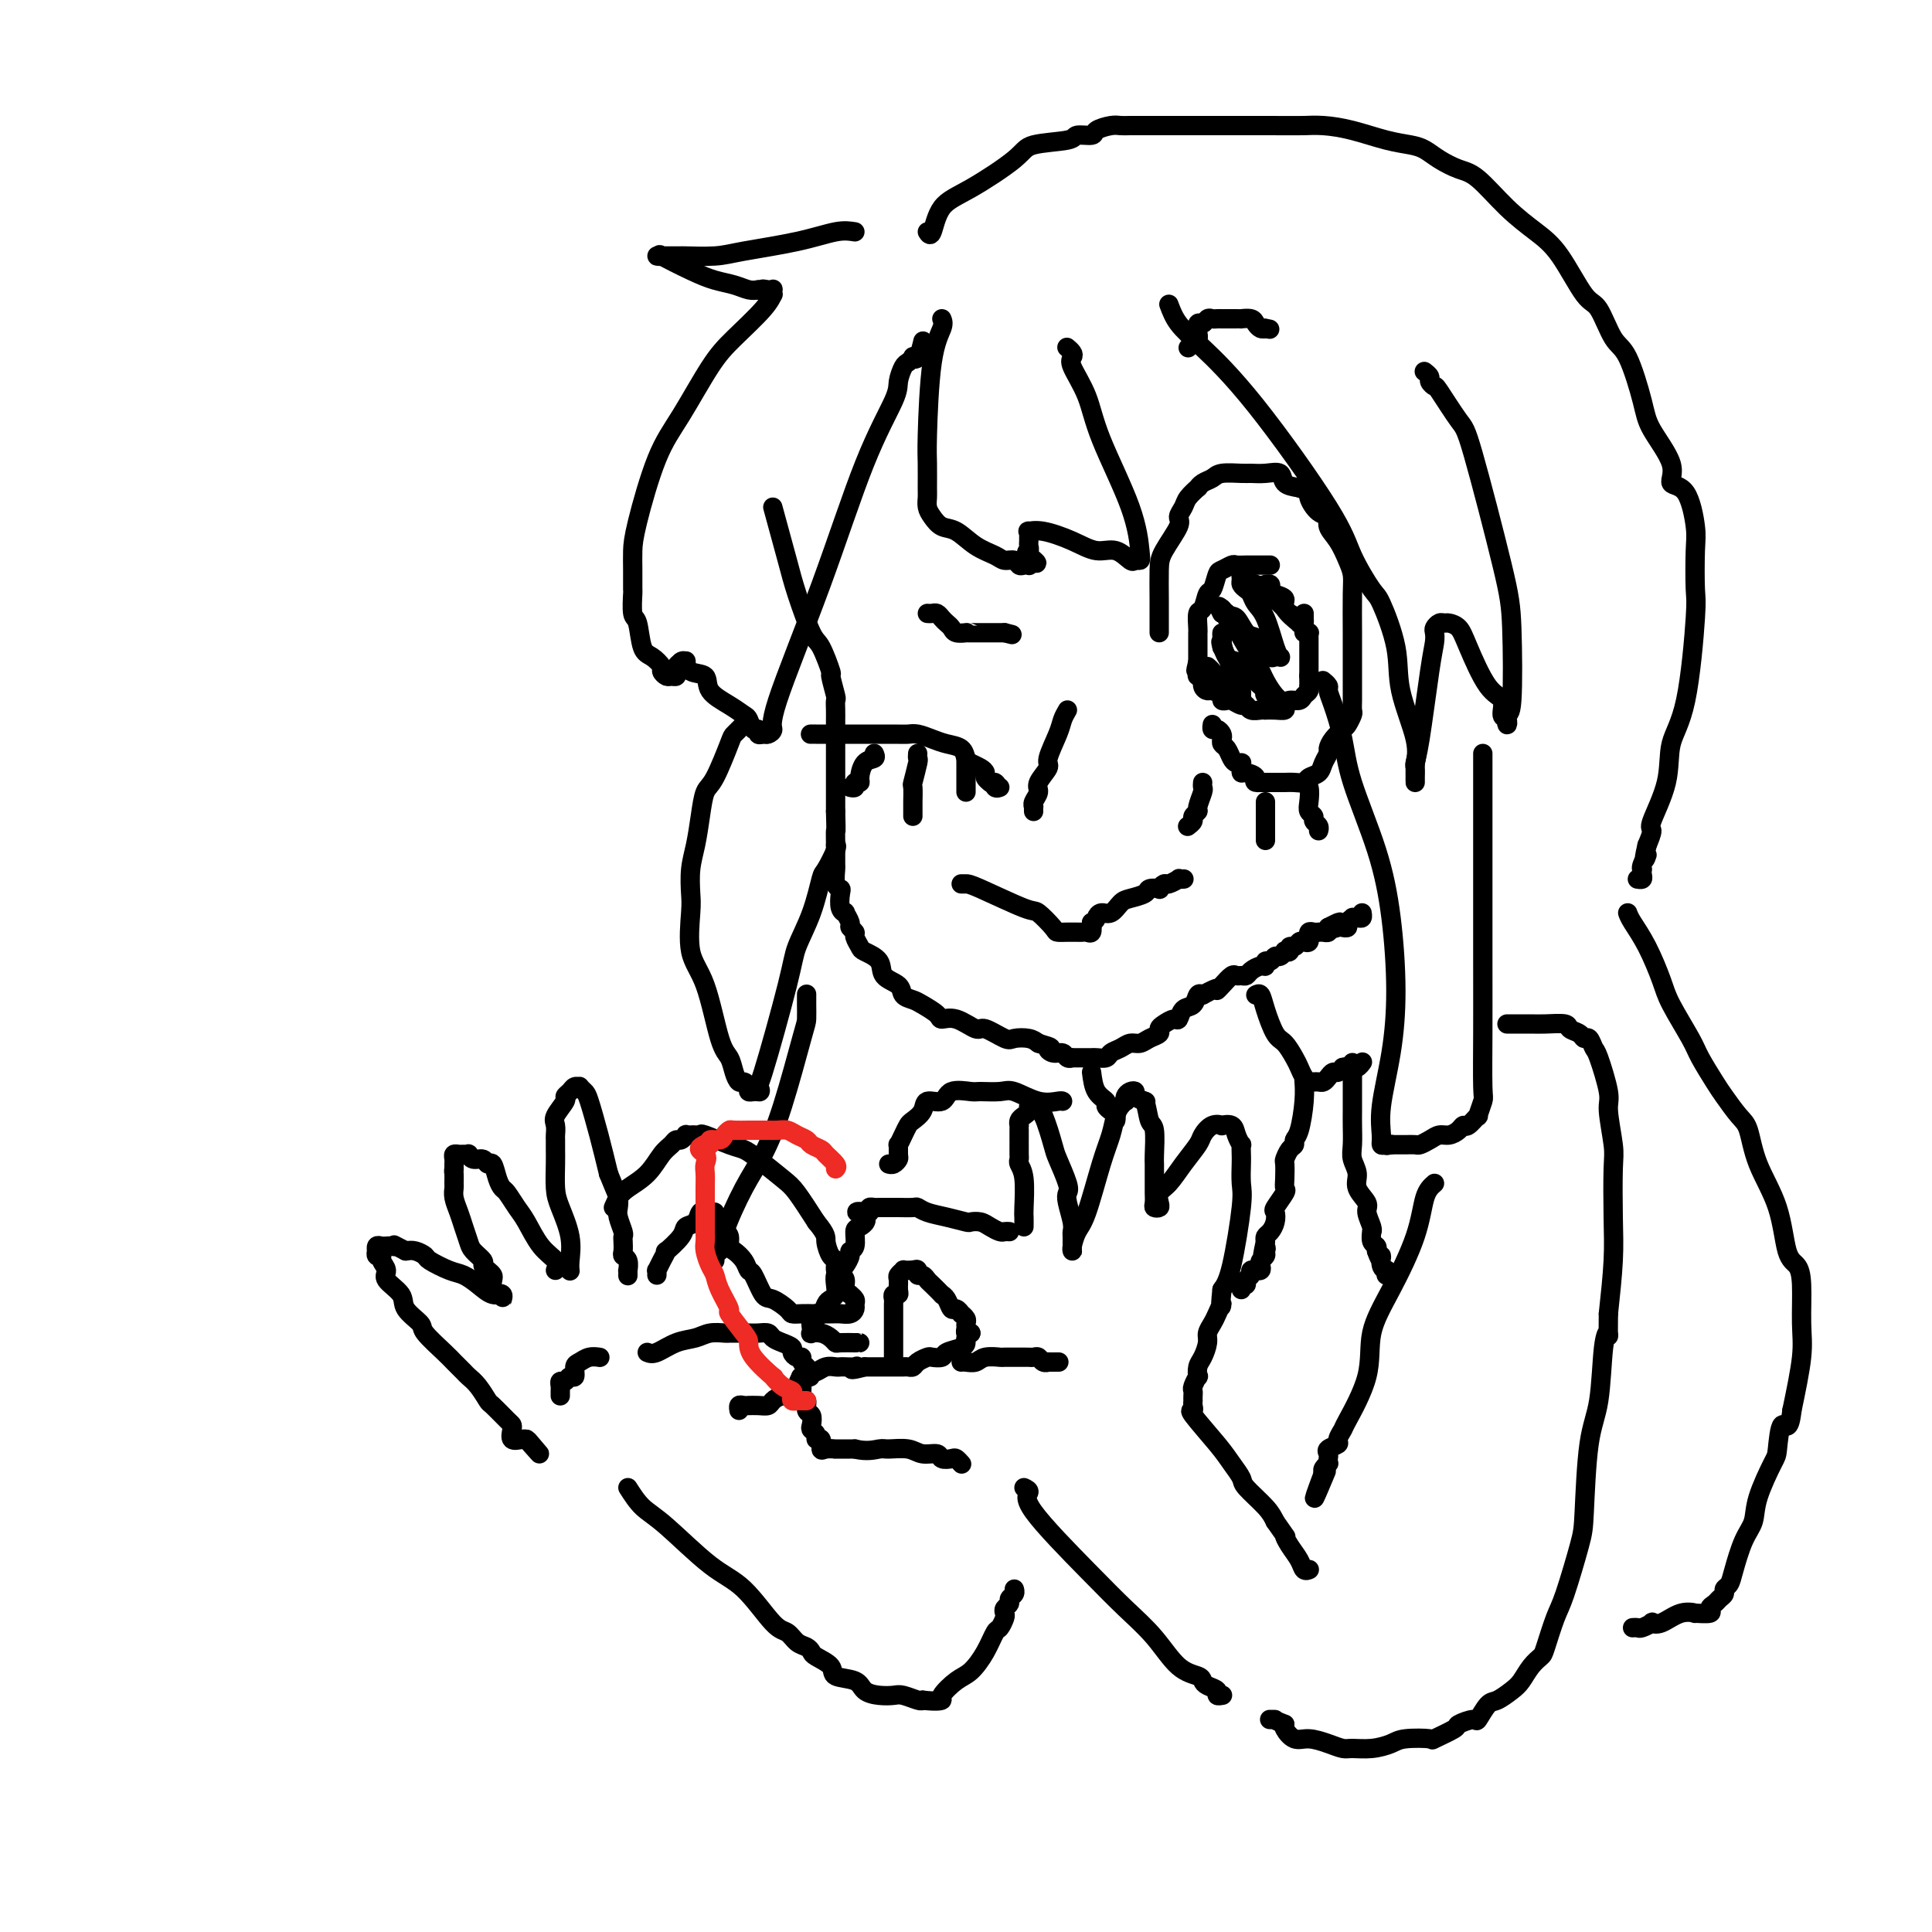 <svg viewBox='0 0 400 400' version='1.1' xmlns='http://www.w3.org/2000/svg' xmlns:xlink='http://www.w3.org/1999/xlink'><g fill='none' stroke='#000000' stroke-width='4' stroke-linecap='round' stroke-linejoin='round'><path d='M160,105c1.121,4.086 2.241,8.171 3,11c0.759,2.829 1.155,4.400 2,7c0.845,2.600 2.139,6.228 3,8c0.861,1.772 1.288,1.689 2,3c0.712,1.311 1.707,4.017 2,5c0.293,0.983 -0.118,0.242 0,1c0.118,0.758 0.764,3.013 1,4c0.236,0.987 0.063,0.705 0,1c-0.063,0.295 -0.017,1.166 0,2c0.017,0.834 0.005,1.630 0,2c-0.005,0.370 -0.001,0.314 0,1c0.001,0.686 0.000,2.116 0,3c-0.000,0.884 -0.000,1.223 0,2c0.000,0.777 0.000,1.992 0,3c-0.000,1.008 -0.000,1.810 0,3c0.000,1.190 0.000,2.769 0,4c-0.000,1.231 -0.000,2.116 0,3'/><path d='M173,168c0.154,5.274 0.040,3.959 0,4c-0.040,0.041 -0.007,1.436 0,3c0.007,1.564 -0.012,3.296 0,4c0.012,0.704 0.055,0.381 0,1c-0.055,0.619 -0.207,2.180 0,3c0.207,0.820 0.772,0.897 1,1c0.228,0.103 0.118,0.230 0,1c-0.118,0.770 -0.243,2.181 0,3c0.243,0.819 0.854,1.046 1,1c0.146,-0.046 -0.172,-0.364 0,0c0.172,0.364 0.834,1.411 1,2c0.166,0.589 -0.165,0.721 0,1c0.165,0.279 0.826,0.707 1,1c0.174,0.293 -0.138,0.452 0,1c0.138,0.548 0.727,1.483 1,2c0.273,0.517 0.229,0.614 1,1c0.771,0.386 2.356,1.059 3,2c0.644,0.941 0.345,2.149 1,3c0.655,0.851 2.263,1.345 3,2c0.737,0.655 0.602,1.472 1,2c0.398,0.528 1.330,0.766 2,1c0.670,0.234 1.080,0.463 2,1c0.920,0.537 2.352,1.382 3,2c0.648,0.618 0.513,1.010 1,1c0.487,-0.010 1.596,-0.423 3,0c1.404,0.423 3.104,1.682 4,2c0.896,0.318 0.989,-0.304 2,0c1.011,0.304 2.941,1.535 4,2c1.059,0.465 1.247,0.164 2,0c0.753,-0.164 2.072,-0.190 3,0c0.928,0.190 1.464,0.595 2,1'/><path d='M215,216c3.670,1.090 2.346,0.814 2,1c-0.346,0.186 0.285,0.835 1,1c0.715,0.165 1.515,-0.152 2,0c0.485,0.152 0.655,0.773 1,1c0.345,0.227 0.866,0.061 1,0c0.134,-0.061 -0.118,-0.016 0,0c0.118,0.016 0.605,0.004 1,0c0.395,-0.004 0.696,-0.001 1,0c0.304,0.001 0.610,0.001 1,0c0.390,-0.001 0.863,-0.003 1,0c0.137,0.003 -0.062,0.012 0,0c0.062,-0.012 0.387,-0.046 1,0c0.613,0.046 1.515,0.171 2,0c0.485,-0.171 0.552,-0.637 1,-1c0.448,-0.363 1.276,-0.622 2,-1c0.724,-0.378 1.342,-0.875 2,-1c0.658,-0.125 1.355,0.122 2,0c0.645,-0.122 1.237,-0.611 2,-1c0.763,-0.389 1.696,-0.677 2,-1c0.304,-0.323 -0.022,-0.682 0,-1c0.022,-0.318 0.391,-0.595 1,-1c0.609,-0.405 1.459,-0.939 2,-1c0.541,-0.061 0.775,0.351 1,0c0.225,-0.351 0.442,-1.465 1,-2c0.558,-0.535 1.458,-0.490 2,-1c0.542,-0.510 0.726,-1.574 1,-2c0.274,-0.426 0.637,-0.213 1,0'/><path d='M249,206c4.051,-2.209 3.179,-1.233 3,-1c-0.179,0.233 0.333,-0.277 1,-1c0.667,-0.723 1.487,-1.661 2,-2c0.513,-0.339 0.718,-0.081 1,0c0.282,0.081 0.640,-0.016 1,0c0.360,0.016 0.723,0.144 1,0c0.277,-0.144 0.470,-0.559 1,-1c0.530,-0.441 1.399,-0.907 2,-1c0.601,-0.093 0.934,0.186 1,0c0.066,-0.186 -0.136,-0.838 0,-1c0.136,-0.162 0.610,0.167 1,0c0.390,-0.167 0.697,-0.828 1,-1c0.303,-0.172 0.602,0.146 1,0c0.398,-0.146 0.894,-0.756 1,-1c0.106,-0.244 -0.179,-0.122 0,0c0.179,0.122 0.821,0.243 1,0c0.179,-0.243 -0.106,-0.849 0,-1c0.106,-0.151 0.603,0.152 1,0c0.397,-0.152 0.695,-0.758 1,-1c0.305,-0.242 0.617,-0.121 1,0c0.383,0.121 0.838,0.243 1,0c0.162,-0.243 0.032,-0.850 0,-1c-0.032,-0.150 0.033,0.156 0,0c-0.033,-0.156 -0.163,-0.773 0,-1c0.163,-0.227 0.618,-0.064 1,0c0.382,0.064 0.690,0.027 1,0c0.310,-0.027 0.622,-0.046 1,0c0.378,0.046 0.822,0.156 1,0c0.178,-0.156 0.089,-0.578 0,-1'/><path d='M275,192c4.200,-2.167 1.699,-0.583 1,0c-0.699,0.583 0.405,0.167 1,0c0.595,-0.167 0.680,-0.083 1,0c0.320,0.083 0.873,0.166 1,0c0.127,-0.166 -0.172,-0.579 0,-1c0.172,-0.421 0.817,-0.848 1,-1c0.183,-0.152 -0.095,-0.027 0,0c0.095,0.027 0.561,-0.044 1,0c0.439,0.044 0.849,0.204 1,0c0.151,-0.204 0.043,-0.773 0,-1c-0.043,-0.227 -0.022,-0.114 0,0'/><path d='M199,183c0.338,0.006 0.676,0.012 1,0c0.324,-0.012 0.635,-0.042 3,1c2.365,1.042 6.784,3.155 9,4c2.216,0.845 2.229,0.423 3,1c0.771,0.577 2.301,2.155 3,3c0.699,0.845 0.569,0.959 1,1c0.431,0.041 1.425,0.011 2,0c0.575,-0.011 0.732,-0.001 1,0c0.268,0.001 0.646,-0.005 1,0c0.354,0.005 0.682,0.022 1,0c0.318,-0.022 0.624,-0.083 1,0c0.376,0.083 0.822,0.309 1,0c0.178,-0.309 0.089,-1.155 0,-2'/><path d='M226,191c0.965,-0.467 0.876,-0.636 1,-1c0.124,-0.364 0.461,-0.923 1,-1c0.539,-0.077 1.281,0.330 2,0c0.719,-0.330 1.416,-1.395 2,-2c0.584,-0.605 1.056,-0.749 2,-1c0.944,-0.251 2.361,-0.607 3,-1c0.639,-0.393 0.498,-0.822 1,-1c0.502,-0.178 1.645,-0.104 2,0c0.355,0.104 -0.078,0.238 0,0c0.078,-0.238 0.665,-0.848 1,-1c0.335,-0.152 0.416,0.156 1,0c0.584,-0.156 1.672,-0.774 2,-1c0.328,-0.226 -0.104,-0.061 0,0c0.104,0.061 0.744,0.017 1,0c0.256,-0.017 0.128,-0.009 0,0'/><path d='M240,131c-0.001,-0.439 -0.003,-0.877 0,-2c0.003,-1.123 0.010,-2.930 0,-5c-0.010,-2.070 -0.038,-4.403 0,-6c0.038,-1.597 0.141,-2.458 1,-4c0.859,-1.542 2.472,-3.766 3,-5c0.528,-1.234 -0.031,-1.479 0,-2c0.031,-0.521 0.651,-1.320 1,-2c0.349,-0.680 0.426,-1.243 1,-2c0.574,-0.757 1.646,-1.709 2,-2c0.354,-0.291 -0.011,0.080 0,0c0.011,-0.080 0.397,-0.610 1,-1c0.603,-0.390 1.424,-0.640 2,-1c0.576,-0.360 0.908,-0.830 2,-1c1.092,-0.170 2.946,-0.039 4,0c1.054,0.039 1.310,-0.014 2,0c0.690,0.014 1.814,0.097 3,0c1.186,-0.097 2.435,-0.372 3,0c0.565,0.372 0.447,1.392 1,2c0.553,0.608 1.776,0.804 3,1'/><path d='M269,101c2.222,0.745 1.778,1.108 2,2c0.222,0.892 1.110,2.315 2,3c0.890,0.685 1.783,0.634 2,1c0.217,0.366 -0.243,1.150 0,2c0.243,0.850 1.190,1.767 2,3c0.810,1.233 1.485,2.783 2,4c0.515,1.217 0.870,2.102 1,3c0.130,0.898 0.035,1.808 0,4c-0.035,2.192 -0.009,5.665 0,8c0.009,2.335 0.003,3.531 0,5c-0.003,1.469 -0.001,3.210 0,4c0.001,0.790 0.001,0.630 0,1c-0.001,0.370 -0.004,1.269 0,2c0.004,0.731 0.013,1.294 0,2c-0.013,0.706 -0.048,1.554 0,2c0.048,0.446 0.181,0.491 0,1c-0.181,0.509 -0.674,1.484 -1,2c-0.326,0.516 -0.483,0.575 -1,1c-0.517,0.425 -1.394,1.217 -2,2c-0.606,0.783 -0.940,1.557 -1,2c-0.060,0.443 0.153,0.553 0,1c-0.153,0.447 -0.673,1.230 -1,2c-0.327,0.770 -0.460,1.527 -1,2c-0.540,0.473 -1.488,0.663 -2,1c-0.512,0.337 -0.588,0.822 -1,1c-0.412,0.178 -1.161,0.048 -2,0c-0.839,-0.048 -1.769,-0.013 -2,0c-0.231,0.013 0.237,0.003 0,0c-0.237,-0.003 -1.179,-0.001 -2,0c-0.821,0.001 -1.520,0.000 -2,0c-0.480,-0.000 -0.740,-0.000 -1,0'/><path d='M261,162c-1.978,0.147 -0.922,-0.486 -1,-1c-0.078,-0.514 -1.288,-0.908 -2,-1c-0.712,-0.092 -0.926,0.120 -1,0c-0.074,-0.120 -0.009,-0.570 0,-1c0.009,-0.430 -0.039,-0.840 0,-1c0.039,-0.160 0.164,-0.070 0,0c-0.164,0.070 -0.619,0.121 -1,0c-0.381,-0.121 -0.690,-0.413 -1,-1c-0.310,-0.587 -0.622,-1.468 -1,-2c-0.378,-0.532 -0.823,-0.716 -1,-1c-0.177,-0.284 -0.086,-0.668 0,-1c0.086,-0.332 0.167,-0.611 0,-1c-0.167,-0.389 -0.581,-0.888 -1,-1c-0.419,-0.112 -0.844,0.162 -1,0c-0.156,-0.162 -0.045,-0.761 0,-1c0.045,-0.239 0.022,-0.120 0,0'/><path d='M263,117c-0.242,-0.001 -0.483,-0.001 -1,0c-0.517,0.001 -1.308,0.004 -2,0c-0.692,-0.004 -1.285,-0.014 -2,0c-0.715,0.014 -1.554,0.053 -2,0c-0.446,-0.053 -0.501,-0.199 -1,0c-0.499,0.199 -1.443,0.744 -2,1c-0.557,0.256 -0.727,0.223 -1,1c-0.273,0.777 -0.647,2.362 -1,3c-0.353,0.638 -0.683,0.328 -1,1c-0.317,0.672 -0.621,2.327 -1,3c-0.379,0.673 -0.834,0.366 -1,1c-0.166,0.634 -0.045,2.210 0,3c0.045,0.790 0.012,0.794 0,1c-0.012,0.206 -0.003,0.615 0,1c0.003,0.385 0.001,0.747 0,1c-0.001,0.253 -0.000,0.398 0,1c0.000,0.602 0.000,1.662 0,2c-0.000,0.338 -0.000,-0.046 0,0c0.000,0.046 0.000,0.523 0,1'/><path d='M248,137c-0.778,3.123 -0.223,1.432 0,1c0.223,-0.432 0.116,0.396 0,1c-0.116,0.604 -0.240,0.984 0,1c0.240,0.016 0.842,-0.333 1,0c0.158,0.333 -0.130,1.347 0,2c0.130,0.653 0.679,0.946 1,1c0.321,0.054 0.414,-0.130 1,0c0.586,0.130 1.666,0.575 2,1c0.334,0.425 -0.079,0.831 0,1c0.079,0.169 0.650,0.102 1,0c0.350,-0.102 0.478,-0.237 1,0c0.522,0.237 1.436,0.848 2,1c0.564,0.152 0.777,-0.155 1,0c0.223,0.155 0.458,0.774 1,1c0.542,0.226 1.393,0.061 2,0c0.607,-0.061 0.971,-0.019 1,0c0.029,0.019 -0.278,0.015 0,0c0.278,-0.015 1.139,-0.042 2,0c0.861,0.042 1.722,0.152 2,0c0.278,-0.152 -0.027,-0.565 0,-1c0.027,-0.435 0.385,-0.891 1,-1c0.615,-0.109 1.485,0.129 2,0c0.515,-0.129 0.674,-0.626 1,-1c0.326,-0.374 0.819,-0.625 1,-1c0.181,-0.375 0.048,-0.874 0,-1c-0.048,-0.126 -0.013,0.120 0,0c0.013,-0.120 0.004,-0.606 0,-1c-0.004,-0.394 -0.002,-0.697 0,-1'/><path d='M271,140c0.155,-0.571 0.041,0.000 0,0c-0.041,-0.000 -0.011,-0.573 0,-1c0.011,-0.427 0.003,-0.710 0,-1c-0.003,-0.290 -0.001,-0.589 0,-1c0.001,-0.411 0.000,-0.936 0,-1c-0.000,-0.064 -0.000,0.333 0,0c0.000,-0.333 0.001,-1.395 0,-2c-0.001,-0.605 -0.004,-0.754 0,-1c0.004,-0.246 0.015,-0.591 0,-1c-0.015,-0.409 -0.057,-0.883 0,-1c0.057,-0.117 0.211,0.123 0,0c-0.211,-0.123 -0.789,-0.607 -1,-1c-0.211,-0.393 -0.057,-0.693 0,-1c0.057,-0.307 0.015,-0.621 0,-1c-0.015,-0.379 -0.004,-0.823 0,-1c0.004,-0.177 0.002,-0.089 0,0'/><path d='M249,162c-0.033,0.394 -0.065,0.788 0,1c0.065,0.212 0.229,0.242 0,1c-0.229,0.758 -0.850,2.245 -1,3c-0.150,0.755 0.170,0.777 0,1c-0.170,0.223 -0.829,0.647 -1,1c-0.171,0.353 0.146,0.633 0,1c-0.146,0.367 -0.756,0.819 -1,1c-0.244,0.181 -0.122,0.090 0,0'/><path d='M262,166c0.000,0.364 0.000,0.727 0,1c0.000,0.273 0.000,0.454 0,1c0.000,0.546 0.000,1.456 0,2c0.000,0.544 0.000,0.720 0,1c0.000,0.280 0.000,0.663 0,1c0.000,0.337 0.000,0.629 0,1c0.000,0.371 0.000,0.820 0,1c0.000,0.180 0.000,0.090 0,0'/><path d='M270,162c-0.111,-0.037 -0.222,-0.074 0,0c0.222,0.074 0.776,0.257 1,1c0.224,0.743 0.116,2.044 0,3c-0.116,0.956 -0.241,1.566 0,2c0.241,0.434 0.849,0.691 1,1c0.151,0.309 -0.155,0.671 0,1c0.155,0.329 0.773,0.627 1,1c0.227,0.373 0.065,0.821 0,1c-0.065,0.179 -0.032,0.090 0,0'/><path d='M250,138c0.334,0.293 0.668,0.585 1,1c0.332,0.415 0.662,0.951 1,1c0.338,0.049 0.683,-0.391 1,0c0.317,0.391 0.606,1.611 1,2c0.394,0.389 0.894,-0.052 1,0c0.106,0.052 -0.182,0.599 0,1c0.182,0.401 0.834,0.656 1,1c0.166,0.344 -0.155,0.776 0,1c0.155,0.224 0.785,0.240 1,0c0.215,-0.240 0.016,-0.736 0,-1c-0.016,-0.264 0.150,-0.297 0,-1c-0.150,-0.703 -0.618,-2.075 -1,-3c-0.382,-0.925 -0.680,-1.403 -1,-2c-0.320,-0.597 -0.663,-1.313 -1,-2c-0.337,-0.687 -0.669,-1.343 -1,-2'/><path d='M253,134c-0.464,-1.733 -0.125,-1.066 0,-1c0.125,0.066 0.036,-0.469 0,-1c-0.036,-0.531 -0.017,-1.058 0,-1c0.017,0.058 0.034,0.700 0,1c-0.034,0.300 -0.118,0.259 0,1c0.118,0.741 0.438,2.264 1,3c0.562,0.736 1.364,0.683 2,1c0.636,0.317 1.105,1.003 2,2c0.895,0.997 2.216,2.306 3,3c0.784,0.694 1.031,0.773 1,1c-0.031,0.227 -0.340,0.602 0,1c0.340,0.398 1.330,0.818 2,1c0.670,0.182 1.020,0.126 1,0c-0.020,-0.126 -0.410,-0.323 -1,-1c-0.590,-0.677 -1.381,-1.834 -2,-3c-0.619,-1.166 -1.065,-2.341 -2,-4c-0.935,-1.659 -2.359,-3.802 -3,-5c-0.641,-1.198 -0.497,-1.450 -1,-2c-0.503,-0.550 -1.651,-1.399 -2,-2c-0.349,-0.601 0.102,-0.955 0,-1c-0.102,-0.045 -0.758,0.219 -1,0c-0.242,-0.219 -0.069,-0.920 0,-1c0.069,-0.080 0.035,0.460 0,1'/><path d='M253,127c-1.571,-2.799 0.003,-0.797 1,0c0.997,0.797 1.419,0.389 2,1c0.581,0.611 1.321,2.241 2,3c0.679,0.759 1.296,0.648 2,1c0.704,0.352 1.496,1.167 2,2c0.504,0.833 0.721,1.685 1,2c0.279,0.315 0.619,0.092 1,0c0.381,-0.092 0.803,-0.055 1,0c0.197,0.055 0.169,0.127 0,0c-0.169,-0.127 -0.479,-0.454 -1,-2c-0.521,-1.546 -1.254,-4.312 -2,-6c-0.746,-1.688 -1.506,-2.297 -2,-3c-0.494,-0.703 -0.721,-1.499 -1,-2c-0.279,-0.501 -0.608,-0.706 -1,-1c-0.392,-0.294 -0.845,-0.678 -1,-1c-0.155,-0.322 -0.011,-0.581 0,-1c0.011,-0.419 -0.111,-0.996 0,-1c0.111,-0.004 0.453,0.566 1,1c0.547,0.434 1.297,0.732 2,1c0.703,0.268 1.357,0.505 2,1c0.643,0.495 1.276,1.246 2,2c0.724,0.754 1.541,1.511 2,2c0.459,0.489 0.560,0.711 1,1c0.440,0.289 1.220,0.644 2,1'/><path d='M269,128c1.796,1.578 0.284,1.024 0,1c-0.284,-0.024 0.658,0.481 1,1c0.342,0.519 0.083,1.050 0,1c-0.083,-0.050 0.010,-0.682 0,-1c-0.010,-0.318 -0.122,-0.323 -1,-1c-0.878,-0.677 -2.521,-2.028 -3,-3c-0.479,-0.972 0.208,-1.567 0,-2c-0.208,-0.433 -1.310,-0.704 -2,-1c-0.690,-0.296 -0.968,-0.615 -1,-1c-0.032,-0.385 0.184,-0.834 0,-1c-0.184,-0.166 -0.767,-0.047 -1,0c-0.233,0.047 -0.117,0.024 0,0'/><path d='M168,152c-0.262,-0.000 -0.524,-0.001 1,0c1.524,0.001 4.834,0.003 8,0c3.166,-0.003 6.188,-0.012 8,0c1.812,0.012 2.415,0.044 3,0c0.585,-0.044 1.151,-0.163 2,0c0.849,0.163 1.981,0.607 3,1c1.019,0.393 1.926,0.735 3,1c1.074,0.265 2.316,0.452 3,1c0.684,0.548 0.809,1.456 1,2c0.191,0.544 0.447,0.724 1,1c0.553,0.276 1.402,0.649 2,1c0.598,0.351 0.944,0.682 1,1c0.056,0.318 -0.177,0.624 0,1c0.177,0.376 0.765,0.822 1,1c0.235,0.178 0.118,0.089 0,0'/><path d='M205,162c2.099,1.332 1.346,0.161 1,0c-0.346,-0.161 -0.285,0.687 0,1c0.285,0.313 0.796,0.089 1,0c0.204,-0.089 0.102,-0.045 0,0'/><path d='M181,156c0.194,0.392 0.388,0.783 0,1c-0.388,0.217 -1.357,0.258 -2,1c-0.643,0.742 -0.961,2.185 -1,3c-0.039,0.815 0.199,1.003 0,1c-0.199,-0.003 -0.837,-0.197 -1,0c-0.163,0.197 0.148,0.784 0,1c-0.148,0.216 -0.757,0.062 -1,0c-0.243,-0.062 -0.122,-0.031 0,0'/><path d='M190,156c-0.030,0.429 -0.061,0.857 0,1c0.061,0.143 0.212,-0.001 0,1c-0.212,1.001 -0.789,3.147 -1,4c-0.211,0.853 -0.057,0.414 0,1c0.057,0.586 0.015,2.196 0,3c-0.015,0.804 -0.004,0.803 0,1c0.004,0.197 0.001,0.591 0,1c-0.001,0.409 -0.000,0.831 0,1c0.000,0.169 0.000,0.084 0,0'/><path d='M200,157c0.000,0.446 0.000,0.893 0,1c0.000,0.107 0.000,-0.125 0,0c0.000,0.125 0.000,0.607 0,1c0.000,0.393 0.000,0.697 0,1c0.000,0.303 0.000,0.607 0,1c0.000,0.393 0.000,0.876 0,1c0.000,0.124 0.000,-0.111 0,0c0.000,0.111 0.000,0.568 0,1c0.000,0.432 0.000,0.838 0,1c0.000,0.162 0.000,0.081 0,0'/><path d='M192,127c0.334,0.024 0.667,0.048 1,0c0.333,-0.048 0.665,-0.167 1,0c0.335,0.167 0.672,0.619 1,1c0.328,0.381 0.648,0.691 1,1c0.352,0.309 0.737,0.619 1,1c0.263,0.381 0.402,0.834 1,1c0.598,0.166 1.653,0.044 2,0c0.347,-0.044 -0.013,-0.012 0,0c0.013,0.012 0.399,0.003 1,0c0.601,-0.003 1.418,-0.001 2,0c0.582,0.001 0.929,0.000 1,0c0.071,-0.000 -0.136,-0.000 0,0c0.136,0.000 0.614,0.000 1,0c0.386,-0.000 0.681,-0.000 1,0c0.319,0.000 0.663,0.000 1,0c0.337,-0.000 0.669,-0.000 1,0'/><path d='M208,131c2.667,0.667 1.333,0.333 0,0'/><path d='M246,72c0.311,-0.323 0.622,-0.646 1,-1c0.378,-0.354 0.822,-0.740 1,-1c0.178,-0.260 0.089,-0.395 0,-1c-0.089,-0.605 -0.179,-1.679 0,-2c0.179,-0.321 0.625,0.110 1,0c0.375,-0.110 0.678,-0.762 1,-1c0.322,-0.238 0.664,-0.064 1,0c0.336,0.064 0.667,0.017 1,0c0.333,-0.017 0.668,-0.005 1,0c0.332,0.005 0.662,0.001 1,0c0.338,-0.001 0.686,-0.001 1,0c0.314,0.001 0.595,0.003 1,0c0.405,-0.003 0.935,-0.011 1,0c0.065,0.011 -0.333,0.042 0,0c0.333,-0.042 1.399,-0.155 2,0c0.601,0.155 0.739,0.580 1,1c0.261,0.420 0.646,0.834 1,1c0.354,0.166 0.677,0.083 1,0'/><path d='M262,68c1.711,0.311 0.489,0.089 0,0c-0.489,-0.089 -0.244,-0.044 0,0'/><path d='M221,147c-0.375,0.647 -0.749,1.293 -1,2c-0.251,0.707 -0.378,1.473 -1,3c-0.622,1.527 -1.740,3.813 -2,5c-0.260,1.187 0.337,1.275 0,2c-0.337,0.725 -1.607,2.088 -2,3c-0.393,0.912 0.091,1.372 0,2c-0.091,0.628 -0.756,1.422 -1,2c-0.244,0.578 -0.065,0.938 0,1c0.065,0.062 0.018,-0.176 0,0c-0.018,0.176 -0.005,0.764 0,1c0.005,0.236 0.003,0.118 0,0'/><path d='M195,66c0.196,0.469 0.392,0.938 0,2c-0.392,1.062 -1.373,2.718 -2,7c-0.627,4.282 -0.901,11.192 -1,15c-0.099,3.808 -0.024,4.514 0,6c0.024,1.486 -0.002,3.750 0,5c0.002,1.250 0.033,1.485 0,2c-0.033,0.515 -0.131,1.310 0,2c0.131,0.690 0.490,1.273 1,2c0.510,0.727 1.172,1.596 2,2c0.828,0.404 1.822,0.342 3,1c1.178,0.658 2.539,2.037 4,3c1.461,0.963 3.021,1.512 4,2c0.979,0.488 1.376,0.915 2,1c0.624,0.085 1.474,-0.173 2,0c0.526,0.173 0.729,0.776 1,1c0.271,0.224 0.609,0.070 1,0c0.391,-0.070 0.836,-0.057 1,0c0.164,0.057 0.047,0.159 0,0c-0.047,-0.159 -0.023,-0.580 0,-1'/><path d='M213,116c3.249,1.523 0.870,-0.169 0,-1c-0.870,-0.831 -0.233,-0.801 0,-1c0.233,-0.199 0.061,-0.627 0,-1c-0.061,-0.373 -0.010,-0.690 0,-1c0.010,-0.310 -0.021,-0.614 0,-1c0.021,-0.386 0.094,-0.856 0,-1c-0.094,-0.144 -0.357,0.036 0,0c0.357,-0.036 1.332,-0.289 3,0c1.668,0.289 4.029,1.121 6,2c1.971,0.879 3.551,1.805 5,2c1.449,0.195 2.767,-0.342 4,0c1.233,0.342 2.381,1.562 3,2c0.619,0.438 0.710,0.094 1,0c0.290,-0.094 0.781,0.063 1,0c0.219,-0.063 0.167,-0.345 0,-2c-0.167,-1.655 -0.448,-4.681 -2,-9c-1.552,-4.319 -4.377,-9.931 -6,-14c-1.623,-4.069 -2.046,-6.597 -3,-9c-0.954,-2.403 -2.438,-4.683 -3,-6c-0.562,-1.317 -0.202,-1.673 0,-2c0.202,-0.327 0.247,-0.627 0,-1c-0.247,-0.373 -0.785,-0.821 -1,-1c-0.215,-0.179 -0.108,-0.090 0,0'/><path d='M177,48c-1.082,-0.174 -2.165,-0.348 -4,0c-1.835,0.348 -4.424,1.218 -8,2c-3.576,0.782 -8.141,1.478 -11,2c-2.859,0.522 -4.014,0.872 -6,1c-1.986,0.128 -4.804,0.034 -6,0c-1.196,-0.034 -0.770,-0.009 -1,0c-0.230,0.009 -1.114,0.003 -2,0c-0.886,-0.003 -1.773,-0.003 -2,0c-0.227,0.003 0.206,0.010 0,0c-0.206,-0.010 -1.052,-0.038 -1,0c0.052,0.038 1.004,0.143 1,0c-0.004,-0.143 -0.962,-0.532 0,0c0.962,0.532 3.843,1.985 6,3c2.157,1.015 3.588,1.592 5,2c1.412,0.408 2.803,0.648 4,1c1.197,0.352 2.199,0.815 3,1c0.801,0.185 1.400,0.093 2,0'/><path d='M157,60c3.431,1.084 1.508,0.295 1,0c-0.508,-0.295 0.401,-0.095 1,0c0.599,0.095 0.890,0.084 1,0c0.110,-0.084 0.039,-0.242 0,0c-0.039,0.242 -0.045,0.884 0,1c0.045,0.116 0.141,-0.295 0,0c-0.141,0.295 -0.518,1.295 -2,3c-1.482,1.705 -4.068,4.115 -6,6c-1.932,1.885 -3.211,3.246 -5,6c-1.789,2.754 -4.087,6.903 -6,10c-1.913,3.097 -3.441,5.142 -5,9c-1.559,3.858 -3.150,9.527 -4,13c-0.850,3.473 -0.961,4.749 -1,6c-0.039,1.251 -0.007,2.478 0,4c0.007,1.522 -0.010,3.339 0,4c0.010,0.661 0.047,0.165 0,1c-0.047,0.835 -0.176,3.001 0,4c0.176,0.999 0.659,0.831 1,2c0.341,1.169 0.539,3.676 1,5c0.461,1.324 1.184,1.465 2,2c0.816,0.535 1.725,1.465 2,2c0.275,0.535 -0.084,0.676 0,1c0.084,0.324 0.610,0.830 1,1c0.390,0.170 0.643,0.004 1,0c0.357,-0.004 0.817,0.154 1,0c0.183,-0.154 0.088,-0.618 0,-1c-0.088,-0.382 -0.168,-0.680 0,-1c0.168,-0.320 0.584,-0.660 1,-1'/><path d='M141,137c0.539,-0.433 0.887,-0.016 1,0c0.113,0.016 -0.010,-0.368 0,0c0.010,0.368 0.153,1.489 1,2c0.847,0.511 2.398,0.412 3,1c0.602,0.588 0.255,1.864 1,3c0.745,1.136 2.582,2.132 4,3c1.418,0.868 2.418,1.610 3,2c0.582,0.390 0.748,0.430 1,1c0.252,0.570 0.592,1.670 1,2c0.408,0.330 0.885,-0.110 1,0c0.115,0.110 -0.130,0.771 0,1c0.130,0.229 0.636,0.025 1,0c0.364,-0.025 0.587,0.130 1,0c0.413,-0.130 1.015,-0.545 1,-1c-0.015,-0.455 -0.646,-0.950 1,-6c1.646,-5.050 5.568,-14.656 9,-24c3.432,-9.344 6.372,-18.426 9,-25c2.628,-6.574 4.943,-10.641 6,-13c1.057,-2.359 0.857,-3.011 1,-4c0.143,-0.989 0.630,-2.315 1,-3c0.370,-0.685 0.625,-0.731 1,-1c0.375,-0.269 0.871,-0.763 1,-1c0.129,-0.237 -0.110,-0.218 0,0c0.110,0.218 0.568,0.636 1,0c0.432,-0.636 0.838,-2.324 1,-3c0.162,-0.676 0.081,-0.338 0,0'/><path d='M242,63c0.500,1.336 0.999,2.671 2,4c1.001,1.329 2.503,2.651 5,5c2.497,2.349 5.990,5.726 11,12c5.010,6.274 11.535,15.446 15,21c3.465,5.554 3.868,7.492 5,10c1.132,2.508 2.994,5.587 4,7c1.006,1.413 1.155,1.160 2,3c0.845,1.840 2.384,5.773 3,9c0.616,3.227 0.309,5.747 1,9c0.691,3.253 2.381,7.240 3,10c0.619,2.760 0.166,4.293 0,5c-0.166,0.707 -0.044,0.587 0,1c0.044,0.413 0.012,1.358 0,2c-0.012,0.642 -0.003,0.981 0,1c0.003,0.019 0.001,-0.280 0,-1c-0.001,-0.720 -0.000,-1.860 0,-3'/><path d='M293,158c0.121,-0.837 0.424,-1.428 1,-5c0.576,-3.572 1.425,-10.124 2,-14c0.575,-3.876 0.875,-5.077 1,-6c0.125,-0.923 0.074,-1.568 0,-2c-0.074,-0.432 -0.171,-0.650 0,-1c0.171,-0.350 0.610,-0.832 1,-1c0.390,-0.168 0.729,-0.021 1,0c0.271,0.021 0.473,-0.085 1,0c0.527,0.085 1.380,0.359 2,1c0.620,0.641 1.007,1.648 2,4c0.993,2.352 2.592,6.048 4,8c1.408,1.952 2.625,2.161 3,3c0.375,0.839 -0.092,2.307 0,3c0.092,0.693 0.743,0.609 1,1c0.257,0.391 0.119,1.255 0,1c-0.119,-0.255 -0.221,-1.631 0,-2c0.221,-0.369 0.763,0.267 1,-3c0.237,-3.267 0.168,-10.438 0,-15c-0.168,-4.562 -0.436,-6.514 -2,-13c-1.564,-6.486 -4.423,-17.506 -6,-23c-1.577,-5.494 -1.872,-5.461 -3,-7c-1.128,-1.539 -3.091,-4.651 -4,-6c-0.909,-1.349 -0.766,-0.936 -1,-1c-0.234,-0.064 -0.846,-0.605 -1,-1c-0.154,-0.395 0.151,-0.645 0,-1c-0.151,-0.355 -0.757,-0.816 -1,-1c-0.243,-0.184 -0.121,-0.092 0,0'/><path d='M154,150c-0.809,0.815 -1.617,1.630 -2,2c-0.383,0.370 -0.340,0.296 -1,2c-0.660,1.704 -2.023,5.185 -3,7c-0.977,1.815 -1.568,1.963 -2,3c-0.432,1.037 -0.703,2.962 -1,5c-0.297,2.038 -0.618,4.190 -1,6c-0.382,1.810 -0.826,3.278 -1,5c-0.174,1.722 -0.079,3.697 0,5c0.079,1.303 0.143,1.934 0,4c-0.143,2.066 -0.494,5.568 0,8c0.494,2.432 1.834,3.794 3,7c1.166,3.206 2.157,8.256 3,11c0.843,2.744 1.536,3.183 2,4c0.464,0.817 0.698,2.012 1,3c0.302,0.988 0.672,1.767 1,2c0.328,0.233 0.613,-0.081 1,0c0.387,0.081 0.877,0.558 1,1c0.123,0.442 -0.121,0.850 0,1c0.121,0.150 0.606,0.043 1,0c0.394,-0.043 0.697,-0.021 1,0'/><path d='M157,226c0.788,0.310 0.259,-0.913 0,-1c-0.259,-0.087 -0.248,0.964 1,-3c1.248,-3.964 3.734,-12.943 5,-18c1.266,-5.057 1.314,-6.192 2,-8c0.686,-1.808 2.012,-4.288 3,-7c0.988,-2.712 1.638,-5.655 2,-7c0.362,-1.345 0.437,-1.093 1,-2c0.563,-0.907 1.613,-2.975 2,-4c0.387,-1.025 0.111,-1.007 0,-1c-0.111,0.007 -0.055,0.004 0,0'/><path d='M307,156c-0.000,0.947 -0.000,1.893 0,2c0.000,0.107 0.001,-0.626 0,7c-0.001,7.626 -0.005,23.610 0,33c0.005,9.390 0.017,12.184 0,16c-0.017,3.816 -0.064,8.652 0,11c0.064,2.348 0.238,2.208 0,3c-0.238,0.792 -0.889,2.516 -1,3c-0.111,0.484 0.318,-0.273 0,0c-0.318,0.273 -1.384,1.575 -2,2c-0.616,0.425 -0.784,-0.027 -1,0c-0.216,0.027 -0.482,0.533 -1,1c-0.518,0.467 -1.290,0.896 -2,1c-0.710,0.104 -1.359,-0.116 -2,0c-0.641,0.116 -1.275,0.567 -2,1c-0.725,0.433 -1.542,0.848 -2,1c-0.458,0.152 -0.556,0.041 -1,0c-0.444,-0.041 -1.235,-0.011 -2,0c-0.765,0.011 -1.504,0.003 -2,0c-0.496,-0.003 -0.748,-0.002 -1,0'/><path d='M288,237c-1.813,0.314 -0.344,0.098 0,0c0.344,-0.098 -0.437,-0.079 -1,0c-0.563,0.079 -0.907,0.216 -1,0c-0.093,-0.216 0.064,-0.786 0,-2c-0.064,-1.214 -0.350,-3.073 0,-6c0.350,-2.927 1.334,-6.924 2,-11c0.666,-4.076 1.014,-8.233 1,-13c-0.014,-4.767 -0.388,-10.145 -1,-15c-0.612,-4.855 -1.460,-9.189 -3,-14c-1.540,-4.811 -3.771,-10.101 -5,-14c-1.229,-3.899 -1.457,-6.407 -2,-9c-0.543,-2.593 -1.400,-5.269 -2,-7c-0.600,-1.731 -0.944,-2.515 -1,-3c-0.056,-0.485 0.177,-0.669 0,-1c-0.177,-0.331 -0.765,-0.809 -1,-1c-0.235,-0.191 -0.118,-0.096 0,0'/><path d='M127,250c0.297,-0.681 0.594,-1.362 1,-2c0.406,-0.638 0.921,-1.233 2,-2c1.079,-0.767 2.723,-1.707 4,-3c1.277,-1.293 2.189,-2.939 3,-4c0.811,-1.061 1.523,-1.538 2,-2c0.477,-0.462 0.719,-0.908 1,-1c0.281,-0.092 0.600,0.171 1,0c0.400,-0.171 0.882,-0.778 1,-1c0.118,-0.222 -0.127,-0.061 0,0c0.127,0.061 0.625,0.023 1,0c0.375,-0.023 0.628,-0.032 1,0c0.372,0.032 0.863,0.104 1,0c0.137,-0.104 -0.080,-0.382 1,0c1.080,0.382 3.457,1.426 5,2c1.543,0.574 2.253,0.679 3,1c0.747,0.321 1.530,0.859 3,2c1.470,1.141 3.627,2.884 5,4c1.373,1.116 1.964,1.605 3,3c1.036,1.395 2.518,3.698 4,6'/><path d='M169,253c2.266,2.744 1.930,3.103 2,4c0.070,0.897 0.545,2.334 1,3c0.455,0.666 0.891,0.563 1,1c0.109,0.437 -0.110,1.413 0,2c0.110,0.587 0.550,0.783 1,1c0.450,0.217 0.909,0.453 1,1c0.091,0.547 -0.186,1.403 0,2c0.186,0.597 0.835,0.933 1,1c0.165,0.067 -0.154,-0.136 0,0c0.154,0.136 0.781,0.611 1,1c0.219,0.389 0.031,0.693 0,1c-0.031,0.307 0.095,0.618 0,1c-0.095,0.382 -0.413,0.834 -1,1c-0.587,0.166 -1.445,0.044 -2,0c-0.555,-0.044 -0.807,-0.011 -2,0c-1.193,0.011 -3.326,0.001 -4,0c-0.674,-0.001 0.111,0.006 0,0c-0.111,-0.006 -1.118,-0.026 -2,0c-0.882,0.026 -1.641,0.098 -2,0c-0.359,-0.098 -0.320,-0.364 -1,-1c-0.680,-0.636 -2.079,-1.640 -3,-2c-0.921,-0.360 -1.364,-0.075 -2,-1c-0.636,-0.925 -1.467,-3.059 -2,-4c-0.533,-0.941 -0.769,-0.690 -1,-1c-0.231,-0.310 -0.457,-1.183 -1,-2c-0.543,-0.817 -1.403,-1.580 -2,-2c-0.597,-0.420 -0.930,-0.498 -1,-1c-0.070,-0.502 0.123,-1.429 0,-2c-0.123,-0.571 -0.561,-0.785 -1,-1'/><path d='M150,255c-2.409,-2.597 -1.433,-0.591 -1,0c0.433,0.591 0.322,-0.234 0,-1c-0.322,-0.766 -0.856,-1.473 -1,-2c-0.144,-0.527 0.102,-0.875 0,-1c-0.102,-0.125 -0.551,-0.027 -1,0c-0.449,0.027 -0.898,-0.018 -1,0c-0.102,0.018 0.144,0.100 0,0c-0.144,-0.100 -0.677,-0.383 -1,0c-0.323,0.383 -0.436,1.432 -1,2c-0.564,0.568 -1.580,0.655 -2,1c-0.420,0.345 -0.246,0.948 -1,2c-0.754,1.052 -2.437,2.554 -3,3c-0.563,0.446 -0.007,-0.164 0,0c0.007,0.164 -0.534,1.102 -1,2c-0.466,0.898 -0.857,1.756 -1,2c-0.143,0.244 -0.039,-0.127 0,0c0.039,0.127 0.011,0.750 0,1c-0.011,0.250 -0.006,0.125 0,0'/><path d='M118,263c0.014,0.117 0.028,0.235 0,0c-0.028,-0.235 -0.099,-0.822 0,-2c0.099,-1.178 0.366,-2.948 0,-5c-0.366,-2.052 -1.366,-4.385 -2,-6c-0.634,-1.615 -0.902,-2.512 -1,-4c-0.098,-1.488 -0.026,-3.568 0,-5c0.026,-1.432 0.005,-2.217 0,-3c-0.005,-0.783 0.006,-1.565 0,-2c-0.006,-0.435 -0.031,-0.522 0,-1c0.031,-0.478 0.116,-1.346 0,-2c-0.116,-0.654 -0.435,-1.093 0,-2c0.435,-0.907 1.623,-2.281 2,-3c0.377,-0.719 -0.058,-0.782 0,-1c0.058,-0.218 0.607,-0.591 1,-1c0.393,-0.409 0.629,-0.854 1,-1c0.371,-0.146 0.876,0.005 1,0c0.124,-0.005 -0.132,-0.167 0,0c0.132,0.167 0.654,0.663 1,1c0.346,0.337 0.516,0.514 1,2c0.484,1.486 1.281,4.282 2,7c0.719,2.718 1.359,5.359 2,8'/><path d='M126,243c1.532,3.816 1.860,4.357 2,5c0.140,0.643 0.090,1.390 0,2c-0.090,0.610 -0.220,1.084 0,2c0.220,0.916 0.790,2.273 1,3c0.210,0.727 0.060,0.823 0,1c-0.060,0.177 -0.030,0.433 0,1c0.030,0.567 0.061,1.443 0,2c-0.061,0.557 -0.212,0.794 0,1c0.212,0.206 0.789,0.381 1,1c0.211,0.619 0.057,1.681 0,2c-0.057,0.319 -0.015,-0.107 0,0c0.015,0.107 0.004,0.745 0,1c-0.004,0.255 -0.002,0.128 0,0'/><path d='M115,263c0.261,-0.639 0.522,-1.278 0,-2c-0.522,-0.722 -1.828,-1.527 -3,-3c-1.172,-1.473 -2.212,-3.615 -3,-5c-0.788,-1.385 -1.324,-2.015 -2,-3c-0.676,-0.985 -1.491,-2.326 -2,-3c-0.509,-0.674 -0.713,-0.682 -1,-1c-0.287,-0.318 -0.658,-0.946 -1,-2c-0.342,-1.054 -0.656,-2.535 -1,-3c-0.344,-0.465 -0.718,0.086 -1,0c-0.282,-0.086 -0.471,-0.808 -1,-1c-0.529,-0.192 -1.398,0.145 -2,0c-0.602,-0.145 -0.935,-0.772 -1,-1c-0.065,-0.228 0.140,-0.058 0,0c-0.140,0.058 -0.626,0.006 -1,0c-0.374,-0.006 -0.636,0.036 -1,0c-0.364,-0.036 -0.830,-0.151 -1,0c-0.170,0.151 -0.046,0.566 0,1c0.046,0.434 0.012,0.886 0,1c-0.012,0.114 -0.004,-0.110 0,0c0.004,0.110 0.002,0.555 0,1'/><path d='M94,242c-0.154,0.580 -0.038,0.528 0,1c0.038,0.472 -0.001,1.466 0,2c0.001,0.534 0.042,0.608 0,1c-0.042,0.392 -0.167,1.102 0,2c0.167,0.898 0.627,1.985 1,3c0.373,1.015 0.660,1.960 1,3c0.340,1.040 0.735,2.177 1,3c0.265,0.823 0.400,1.334 1,2c0.600,0.666 1.664,1.487 2,2c0.336,0.513 -0.055,0.718 0,1c0.055,0.282 0.555,0.639 1,1c0.445,0.361 0.836,0.724 1,1c0.164,0.276 0.100,0.465 0,1c-0.100,0.535 -0.237,1.416 0,2c0.237,0.584 0.850,0.870 1,1c0.150,0.130 -0.161,0.103 0,0c0.161,-0.103 0.795,-0.282 1,0c0.205,0.282 -0.017,1.025 0,1c0.017,-0.025 0.274,-0.818 0,-1c-0.274,-0.182 -1.079,0.246 -2,0c-0.921,-0.246 -1.958,-1.165 -3,-2c-1.042,-0.835 -2.089,-1.586 -3,-2c-0.911,-0.414 -1.686,-0.489 -3,-1c-1.314,-0.511 -3.167,-1.456 -4,-2c-0.833,-0.544 -0.647,-0.685 -1,-1c-0.353,-0.315 -1.244,-0.804 -2,-1c-0.756,-0.196 -1.378,-0.098 -2,0'/><path d='M84,259c-3.503,-1.773 -2.262,-1.207 -2,-1c0.262,0.207 -0.455,0.054 -1,0c-0.545,-0.054 -0.917,-0.011 -1,0c-0.083,0.011 0.122,-0.012 0,0c-0.122,0.012 -0.570,0.060 -1,0c-0.430,-0.060 -0.843,-0.227 -1,0c-0.157,0.227 -0.057,0.848 0,1c0.057,0.152 0.072,-0.163 0,0c-0.072,0.163 -0.233,0.805 0,1c0.233,0.195 0.858,-0.058 1,0c0.142,0.058 -0.200,0.427 0,1c0.200,0.573 0.940,1.351 1,2c0.060,0.649 -0.562,1.169 0,2c0.562,0.831 2.308,1.973 3,3c0.692,1.027 0.331,1.937 1,3c0.669,1.063 2.368,2.278 3,3c0.632,0.722 0.196,0.953 1,2c0.804,1.047 2.848,2.912 4,4c1.152,1.088 1.412,1.399 2,2c0.588,0.601 1.503,1.493 2,2c0.497,0.507 0.574,0.630 1,1c0.426,0.370 1.200,0.988 2,2c0.800,1.012 1.626,2.416 2,3c0.374,0.584 0.294,0.346 1,1c0.706,0.654 2.196,2.200 3,3c0.804,0.800 0.923,0.855 1,1c0.077,0.145 0.114,0.379 0,1c-0.114,0.621 -0.377,1.629 0,2c0.377,0.371 1.393,0.106 2,0c0.607,-0.106 0.803,-0.053 1,0'/><path d='M109,298c4.733,5.356 2.067,2.244 1,1c-1.067,-1.244 -0.533,-0.622 0,0'/><path d='M134,280c0.495,0.204 0.991,0.409 2,0c1.009,-0.409 2.532,-1.430 4,-2c1.468,-0.570 2.883,-0.689 4,-1c1.117,-0.311 1.937,-0.816 3,-1c1.063,-0.184 2.367,-0.049 3,0c0.633,0.049 0.593,0.012 1,0c0.407,-0.012 1.260,-0.000 2,0c0.740,0.000 1.367,-0.011 2,0c0.633,0.011 1.274,0.044 2,0c0.726,-0.044 1.539,-0.167 2,0c0.461,0.167 0.571,0.623 1,1c0.429,0.377 1.177,0.675 2,1c0.823,0.325 1.722,0.679 2,1c0.278,0.321 -0.065,0.611 0,1c0.065,0.389 0.540,0.878 1,1c0.460,0.122 0.907,-0.122 1,0c0.093,0.122 -0.167,0.610 0,1c0.167,0.390 0.762,0.683 1,1c0.238,0.317 0.119,0.659 0,1'/><path d='M167,284c1.534,1.458 0.370,1.102 0,1c-0.370,-0.102 0.053,0.049 0,0c-0.053,-0.049 -0.581,-0.298 -1,0c-0.419,0.298 -0.727,1.141 -1,2c-0.273,0.859 -0.509,1.733 -1,2c-0.491,0.267 -1.235,-0.072 -2,0c-0.765,0.072 -1.549,0.555 -2,1c-0.451,0.445 -0.568,0.852 -1,1c-0.432,0.148 -1.177,0.039 -2,0c-0.823,-0.039 -1.723,-0.007 -2,0c-0.277,0.007 0.069,-0.012 0,0c-0.069,0.012 -0.555,0.055 -1,0c-0.445,-0.055 -0.851,-0.207 -1,0c-0.149,0.207 -0.043,0.773 0,1c0.043,0.227 0.021,0.113 0,0'/><path d='M124,281c0.174,0.027 0.349,0.053 0,0c-0.349,-0.053 -1.221,-0.187 -2,0c-0.779,0.187 -1.465,0.695 -2,1c-0.535,0.305 -0.918,0.407 -1,1c-0.082,0.593 0.136,1.679 0,2c-0.136,0.321 -0.625,-0.121 -1,0c-0.375,0.121 -0.636,0.807 -1,1c-0.364,0.193 -0.829,-0.106 -1,0c-0.171,0.106 -0.046,0.616 0,1c0.046,0.384 0.012,0.642 0,1c-0.012,0.358 -0.004,0.817 0,1c0.004,0.183 0.002,0.092 0,0'/><path d='M209,255c-0.358,-0.022 -0.716,-0.045 -1,0c-0.284,0.045 -0.493,0.156 -1,0c-0.507,-0.156 -1.310,-0.581 -2,-1c-0.690,-0.419 -1.266,-0.833 -2,-1c-0.734,-0.167 -1.626,-0.087 -2,0c-0.374,0.087 -0.231,0.181 -1,0c-0.769,-0.181 -2.451,-0.637 -4,-1c-1.549,-0.363 -2.964,-0.633 -4,-1c-1.036,-0.367 -1.692,-0.830 -2,-1c-0.308,-0.170 -0.267,-0.045 -1,0c-0.733,0.045 -2.239,0.012 -3,0c-0.761,-0.012 -0.778,-0.003 -1,0c-0.222,0.003 -0.651,0.001 -1,0c-0.349,-0.001 -0.619,-0.001 -1,0c-0.381,0.001 -0.873,0.003 -1,0c-0.127,-0.003 0.110,-0.011 0,0c-0.110,0.011 -0.568,0.041 -1,0c-0.432,-0.041 -0.838,-0.155 -1,0c-0.162,0.155 -0.081,0.577 0,1'/><path d='M180,251c-4.670,-0.509 -1.844,0.217 -1,1c0.844,0.783 -0.295,1.623 -1,2c-0.705,0.377 -0.977,0.290 -1,1c-0.023,0.710 0.201,2.218 0,3c-0.201,0.782 -0.828,0.839 -1,1c-0.172,0.161 0.111,0.427 0,1c-0.111,0.573 -0.618,1.452 -1,2c-0.382,0.548 -0.641,0.763 -1,1c-0.359,0.237 -0.817,0.496 -1,1c-0.183,0.504 -0.090,1.253 0,2c0.090,0.747 0.178,1.491 0,2c-0.178,0.509 -0.621,0.782 -1,1c-0.379,0.218 -0.694,0.382 -1,1c-0.306,0.618 -0.604,1.690 -1,2c-0.396,0.310 -0.891,-0.142 -1,0c-0.109,0.142 0.167,0.879 0,1c-0.167,0.121 -0.778,-0.374 -1,0c-0.222,0.374 -0.054,1.616 0,2c0.054,0.384 -0.007,-0.091 0,0c0.007,0.091 0.082,0.746 0,1c-0.082,0.254 -0.323,0.107 0,0c0.323,-0.107 1.208,-0.172 2,0c0.792,0.172 1.490,0.582 2,1c0.510,0.418 0.833,0.844 1,1c0.167,0.156 0.179,0.042 1,0c0.821,-0.042 2.452,-0.011 3,0c0.548,0.011 0.014,0.003 0,0c-0.014,-0.003 0.493,-0.002 1,0'/><path d='M185,281c-0.000,-0.056 -0.000,-0.113 0,-1c0.000,-0.887 0.000,-2.605 0,-4c-0.000,-1.395 -0.001,-2.469 0,-3c0.001,-0.531 0.004,-0.520 0,-1c-0.004,-0.480 -0.015,-1.451 0,-2c0.015,-0.549 0.057,-0.676 0,-1c-0.057,-0.324 -0.212,-0.846 0,-1c0.212,-0.154 0.793,0.060 1,0c0.207,-0.060 0.041,-0.394 0,-1c-0.041,-0.606 0.045,-1.483 0,-2c-0.045,-0.517 -0.219,-0.675 0,-1c0.219,-0.325 0.832,-0.819 1,-1c0.168,-0.181 -0.109,-0.049 0,0c0.109,0.049 0.602,0.014 1,0c0.398,-0.014 0.699,-0.007 1,0'/><path d='M189,263c0.703,-0.219 0.961,-0.267 1,0c0.039,0.267 -0.139,0.850 0,1c0.139,0.150 0.597,-0.132 1,0c0.403,0.132 0.752,0.678 1,1c0.248,0.322 0.395,0.420 1,1c0.605,0.580 1.667,1.643 2,2c0.333,0.357 -0.064,0.009 0,0c0.064,-0.009 0.591,0.323 1,1c0.409,0.677 0.702,1.701 1,2c0.298,0.299 0.602,-0.127 1,0c0.398,0.127 0.892,0.807 1,1c0.108,0.193 -0.168,-0.102 0,0c0.168,0.102 0.781,0.602 1,1c0.219,0.398 0.045,0.695 0,1c-0.045,0.305 0.040,0.618 0,1c-0.040,0.382 -0.203,0.834 0,1c0.203,0.166 0.772,0.048 1,0c0.228,-0.048 0.114,-0.024 0,0'/><path d='M201,276c-0.430,0.334 -0.859,0.668 -1,1c-0.141,0.332 0.008,0.664 0,1c-0.008,0.336 -0.172,0.678 -1,1c-0.828,0.322 -2.320,0.625 -3,1c-0.680,0.375 -0.549,0.822 -1,1c-0.451,0.178 -1.483,0.086 -2,0c-0.517,-0.086 -0.520,-0.167 -1,0c-0.480,0.167 -1.438,0.581 -2,1c-0.562,0.419 -0.728,0.844 -1,1c-0.272,0.156 -0.649,0.042 -1,0c-0.351,-0.042 -0.675,-0.011 -1,0c-0.325,0.011 -0.650,0.003 -1,0c-0.350,-0.003 -0.724,-0.001 -1,0c-0.276,0.001 -0.455,0.000 -1,0c-0.545,-0.000 -1.455,-0.000 -2,0c-0.545,0.000 -0.724,0.000 -1,0c-0.276,-0.000 -0.650,-0.000 -1,0c-0.350,0.000 -0.675,0.000 -1,0'/><path d='M179,283c-3.885,1.083 -2.598,0.290 -2,0c0.598,-0.290 0.508,-0.079 0,0c-0.508,0.079 -1.435,0.025 -2,0c-0.565,-0.025 -0.769,-0.020 -1,0c-0.231,0.020 -0.491,0.057 -1,0c-0.509,-0.057 -1.268,-0.207 -2,0c-0.732,0.207 -1.436,0.773 -2,1c-0.564,0.227 -0.988,0.116 -1,0c-0.012,-0.116 0.389,-0.238 0,0c-0.389,0.238 -1.568,0.836 -2,1c-0.432,0.164 -0.117,-0.106 0,0c0.117,0.106 0.035,0.587 0,1c-0.035,0.413 -0.025,0.759 0,1c0.025,0.241 0.063,0.378 0,1c-0.063,0.622 -0.227,1.728 0,2c0.227,0.272 0.844,-0.292 1,0c0.156,0.292 -0.150,1.440 0,2c0.150,0.560 0.757,0.533 1,1c0.243,0.467 0.121,1.430 0,2c-0.121,0.570 -0.243,0.749 0,1c0.243,0.251 0.851,0.575 1,1c0.149,0.425 -0.162,0.951 0,1c0.162,0.049 0.797,-0.379 1,0c0.203,0.379 -0.026,1.566 0,2c0.026,0.434 0.308,0.116 1,0c0.692,-0.116 1.794,-0.031 2,0c0.206,0.031 -0.483,0.008 0,0c0.483,-0.008 2.138,-0.002 3,0c0.862,0.002 0.931,0.001 1,0'/><path d='M177,300c2.459,0.614 4.106,0.149 5,0c0.894,-0.149 1.037,0.016 2,0c0.963,-0.016 2.748,-0.214 4,0c1.252,0.214 1.970,0.841 3,1c1.030,0.159 2.371,-0.150 3,0c0.629,0.150 0.547,0.758 1,1c0.453,0.242 1.441,0.116 2,0c0.559,-0.116 0.689,-0.224 1,0c0.311,0.224 0.803,0.778 1,1c0.197,0.222 0.098,0.111 0,0'/><path d='M199,282c0.232,-0.030 0.465,-0.061 1,0c0.535,0.061 1.373,0.212 2,0c0.627,-0.212 1.043,-0.789 2,-1c0.957,-0.211 2.456,-0.056 3,0c0.544,0.056 0.135,0.014 1,0c0.865,-0.014 3.005,0.000 4,0c0.995,-0.000 0.845,-0.014 1,0c0.155,0.014 0.614,0.056 1,0c0.386,-0.056 0.699,-0.211 1,0c0.301,0.211 0.589,0.789 1,1c0.411,0.211 0.945,0.057 1,0c0.055,-0.057 -0.370,-0.015 0,0c0.370,0.015 1.534,0.004 2,0c0.466,-0.004 0.233,-0.002 0,0'/><path d='M212,254c0.008,-0.778 0.016,-1.557 0,-2c-0.016,-0.443 -0.057,-0.551 0,-2c0.057,-1.449 0.211,-4.238 0,-6c-0.211,-1.762 -0.789,-2.496 -1,-3c-0.211,-0.504 -0.057,-0.778 0,-1c0.057,-0.222 0.015,-0.392 0,-1c-0.015,-0.608 -0.004,-1.656 0,-2c0.004,-0.344 0.001,0.014 0,0c-0.001,-0.014 -0.001,-0.399 0,-1c0.001,-0.601 0.003,-1.418 0,-2c-0.003,-0.582 -0.011,-0.929 0,-1c0.011,-0.071 0.041,0.135 0,0c-0.041,-0.135 -0.151,-0.610 0,-1c0.151,-0.390 0.565,-0.694 1,-1c0.435,-0.306 0.890,-0.612 1,-1c0.110,-0.388 -0.125,-0.857 0,-1c0.125,-0.143 0.611,0.038 1,0c0.389,-0.038 0.683,-0.297 1,0c0.317,0.297 0.659,1.148 1,2'/><path d='M216,231c0.734,1.560 1.569,4.461 2,6c0.431,1.539 0.459,1.718 1,3c0.541,1.282 1.595,3.667 2,5c0.405,1.333 0.161,1.614 0,2c-0.161,0.386 -0.239,0.877 0,2c0.239,1.123 0.796,2.878 1,4c0.204,1.122 0.055,1.611 0,2c-0.055,0.389 -0.014,0.679 0,1c0.014,0.321 0.003,0.673 0,1c-0.003,0.327 0.002,0.628 0,1c-0.002,0.372 -0.010,0.815 0,1c0.010,0.185 0.036,0.112 0,0c-0.036,-0.112 -0.136,-0.262 0,-1c0.136,-0.738 0.509,-2.064 1,-3c0.491,-0.936 1.101,-1.483 2,-4c0.899,-2.517 2.087,-7.004 3,-10c0.913,-2.996 1.551,-4.501 2,-6c0.449,-1.499 0.708,-2.993 1,-4c0.292,-1.007 0.617,-1.527 1,-2c0.383,-0.473 0.825,-0.898 1,-1c0.175,-0.102 0.083,0.119 0,0c-0.083,-0.119 -0.159,-0.578 0,-1c0.159,-0.422 0.551,-0.806 1,-1c0.449,-0.194 0.955,-0.196 1,0c0.045,0.196 -0.373,0.591 0,1c0.373,0.409 1.535,0.831 2,1c0.465,0.169 0.232,0.084 0,0'/><path d='M237,228c0.475,1.170 0.663,3.093 1,4c0.337,0.907 0.822,0.796 1,2c0.178,1.204 0.048,3.722 0,5c-0.048,1.278 -0.012,1.316 0,2c0.012,0.684 0.002,2.015 0,3c-0.002,0.985 0.003,1.623 0,2c-0.003,0.377 -0.015,0.491 0,1c0.015,0.509 0.055,1.412 0,2c-0.055,0.588 -0.206,0.861 0,1c0.206,0.139 0.767,0.145 1,0c0.233,-0.145 0.136,-0.441 0,-1c-0.136,-0.559 -0.311,-1.381 0,-2c0.311,-0.619 1.108,-1.035 2,-2c0.892,-0.965 1.879,-2.479 3,-4c1.121,-1.521 2.375,-3.048 3,-4c0.625,-0.952 0.619,-1.328 1,-2c0.381,-0.672 1.148,-1.639 2,-2c0.852,-0.361 1.787,-0.117 2,0c0.213,0.117 -0.297,0.107 0,0c0.297,-0.107 1.400,-0.309 2,0c0.600,0.309 0.697,1.131 1,2c0.303,0.869 0.813,1.787 1,2c0.187,0.213 0.052,-0.279 0,0c-0.052,0.279 -0.020,1.327 0,2c0.020,0.673 0.027,0.970 0,2c-0.027,1.030 -0.090,2.791 0,4c0.090,1.209 0.332,1.864 0,5c-0.332,3.136 -1.238,8.753 -2,12c-0.762,3.247 -1.381,4.123 -2,5'/><path d='M253,267c-0.570,5.224 0.006,3.286 0,3c-0.006,-0.286 -0.593,1.082 -1,2c-0.407,0.918 -0.635,1.386 -1,2c-0.365,0.614 -0.869,1.374 -1,2c-0.131,0.626 0.109,1.119 0,2c-0.109,0.881 -0.569,2.152 -1,3c-0.431,0.848 -0.833,1.274 -1,2c-0.167,0.726 -0.097,1.752 0,2c0.097,0.248 0.222,-0.284 0,0c-0.222,0.284 -0.791,1.382 -1,2c-0.209,0.618 -0.056,0.757 0,1c0.056,0.243 0.016,0.591 0,1c-0.016,0.409 -0.009,0.879 0,1c0.009,0.121 0.019,-0.106 0,0c-0.019,0.106 -0.066,0.545 0,1c0.066,0.455 0.246,0.927 0,1c-0.246,0.073 -0.917,-0.253 0,1c0.917,1.253 3.422,4.086 5,6c1.578,1.914 2.230,2.911 3,4c0.770,1.089 1.660,2.271 2,3c0.340,0.729 0.130,1.004 1,2c0.870,0.996 2.820,2.713 4,4c1.180,1.287 1.590,2.143 2,3'/><path d='M264,315c3.052,4.311 2.180,3.088 2,3c-0.180,-0.088 0.330,0.957 1,2c0.670,1.043 1.500,2.083 2,3c0.500,0.917 0.670,1.710 1,2c0.330,0.290 0.820,0.078 1,0c0.180,-0.078 0.052,-0.022 0,0c-0.052,0.022 -0.026,0.011 0,0'/><path d='M212,308c0.589,0.279 1.178,0.557 1,1c-0.178,0.443 -1.122,1.050 1,4c2.122,2.950 7.311,8.243 11,12c3.689,3.757 5.878,5.976 8,8c2.122,2.024 4.178,3.852 6,6c1.822,2.148 3.410,4.617 5,6c1.590,1.383 3.181,1.681 4,2c0.819,0.319 0.864,0.660 1,1c0.136,0.340 0.362,0.680 1,1c0.638,0.320 1.688,0.622 2,1c0.312,0.378 -0.112,0.833 0,1c0.112,0.167 0.761,0.045 1,0c0.239,-0.045 0.068,-0.013 0,0c-0.068,0.013 -0.034,0.006 0,0'/><path d='M226,222c0.190,1.488 0.380,2.976 1,4c0.620,1.024 1.669,1.585 2,2c0.331,0.415 -0.055,0.686 0,1c0.055,0.314 0.551,0.672 1,1c0.449,0.328 0.852,0.627 1,1c0.148,0.373 0.042,0.821 0,1c-0.042,0.179 -0.021,0.090 0,0'/><path d='M260,206c0.358,-0.199 0.715,-0.397 1,0c0.285,0.397 0.496,1.391 1,3c0.504,1.609 1.301,3.835 2,5c0.699,1.165 1.301,1.268 2,2c0.699,0.732 1.494,2.091 2,3c0.506,0.909 0.723,1.368 1,2c0.277,0.632 0.613,1.437 1,2c0.387,0.563 0.825,0.883 1,1c0.175,0.117 0.088,0.032 0,0c-0.088,-0.032 -0.178,-0.011 0,0c0.178,0.011 0.625,0.013 1,0c0.375,-0.013 0.678,-0.041 1,0c0.322,0.041 0.664,0.152 1,0c0.336,-0.152 0.667,-0.567 1,-1c0.333,-0.433 0.666,-0.886 1,-1c0.334,-0.114 0.667,0.110 1,0c0.333,-0.110 0.667,-0.555 1,-1'/><path d='M278,221c1.400,-0.311 0.901,-0.087 1,0c0.099,0.087 0.797,0.037 1,0c0.203,-0.037 -0.090,-0.061 0,0c0.090,0.061 0.563,0.209 1,0c0.437,-0.209 0.839,-0.774 1,-1c0.161,-0.226 0.080,-0.113 0,0'/><path d='M312,212c0.565,0.002 1.130,0.004 2,0c0.870,-0.004 2.044,-0.012 3,0c0.956,0.012 1.695,0.046 3,0c1.305,-0.046 3.176,-0.172 4,0c0.824,0.172 0.602,0.642 1,1c0.398,0.358 1.415,0.605 2,1c0.585,0.395 0.739,0.939 1,1c0.261,0.061 0.629,-0.361 1,0c0.371,0.361 0.744,1.504 1,2c0.256,0.496 0.394,0.346 1,2c0.606,1.654 1.679,5.111 2,7c0.321,1.889 -0.109,2.209 0,4c0.109,1.791 0.759,5.055 1,7c0.241,1.945 0.075,2.573 0,5c-0.075,2.427 -0.059,6.653 0,10c0.059,3.347 0.160,5.813 0,9c-0.160,3.187 -0.580,7.093 -1,11'/><path d='M333,272c-0.103,6.293 0.141,4.526 0,4c-0.141,-0.526 -0.666,0.191 -1,3c-0.334,2.809 -0.478,7.711 -1,11c-0.522,3.289 -1.424,4.964 -2,9c-0.576,4.036 -0.827,10.433 -1,14c-0.173,3.567 -0.269,4.303 -1,7c-0.731,2.697 -2.097,7.354 -3,10c-0.903,2.646 -1.344,3.279 -2,5c-0.656,1.721 -1.525,4.530 -2,6c-0.475,1.470 -0.554,1.603 -1,2c-0.446,0.397 -1.260,1.060 -2,2c-0.740,0.940 -1.407,2.158 -2,3c-0.593,0.842 -1.112,1.307 -2,2c-0.888,0.693 -2.144,1.615 -3,2c-0.856,0.385 -1.311,0.235 -2,1c-0.689,0.765 -1.611,2.447 -2,3c-0.389,0.553 -0.243,-0.023 -1,0c-0.757,0.023 -2.416,0.647 -3,1c-0.584,0.353 -0.094,0.437 -1,1c-0.906,0.563 -3.207,1.605 -4,2c-0.793,0.395 -0.079,0.144 -1,0c-0.921,-0.144 -3.478,-0.182 -5,0c-1.522,0.182 -2.009,0.582 -3,1c-0.991,0.418 -2.484,0.854 -4,1c-1.516,0.146 -3.053,0.002 -4,0c-0.947,-0.002 -1.305,0.136 -2,0c-0.695,-0.136 -1.728,-0.548 -3,-1c-1.272,-0.452 -2.784,-0.946 -4,-1c-1.216,-0.054 -2.135,0.332 -3,0c-0.865,-0.332 -1.676,-1.380 -2,-2c-0.324,-0.620 -0.162,-0.810 0,-1'/><path d='M266,357c-2.560,-1.000 -1.958,-1.000 -2,-1c-0.042,-0.000 -0.726,0.000 -1,0c-0.274,0.000 -0.137,0.000 0,0'/><path d='M297,245c-0.738,0.637 -1.476,1.274 -2,3c-0.524,1.726 -0.834,4.540 -2,8c-1.166,3.460 -3.187,7.566 -5,11c-1.813,3.434 -3.418,6.195 -4,9c-0.582,2.805 -0.140,5.655 -1,9c-0.860,3.345 -3.023,7.187 -4,9c-0.977,1.813 -0.770,1.599 -1,2c-0.230,0.401 -0.899,1.417 -1,2c-0.101,0.583 0.365,0.735 0,1c-0.365,0.265 -1.561,0.645 -2,1c-0.439,0.355 -0.121,0.687 0,1c0.121,0.313 0.046,0.609 0,1c-0.046,0.391 -0.064,0.878 0,1c0.064,0.122 0.210,-0.121 0,0c-0.210,0.121 -0.774,0.606 -1,1c-0.226,0.394 -0.113,0.697 0,1'/><path d='M274,305c-3.578,9.556 -1.022,3.444 0,1c1.022,-2.444 0.511,-1.222 0,0'/><path d='M130,308c0.929,1.454 1.859,2.908 3,4c1.141,1.092 2.494,1.821 5,4c2.506,2.179 6.166,5.806 9,8c2.834,2.194 4.843,2.955 7,5c2.157,2.045 4.462,5.374 6,7c1.538,1.626 2.308,1.548 3,2c0.692,0.452 1.307,1.433 2,2c0.693,0.567 1.464,0.719 2,1c0.536,0.281 0.837,0.690 1,1c0.163,0.310 0.189,0.520 1,1c0.811,0.480 2.408,1.228 3,2c0.592,0.772 0.179,1.566 1,2c0.821,0.434 2.876,0.508 4,1c1.124,0.492 1.317,1.404 2,2c0.683,0.596 1.857,0.878 3,1c1.143,0.122 2.255,0.084 3,0c0.745,-0.084 1.124,-0.215 2,0c0.876,0.215 2.250,0.776 3,1c0.750,0.224 0.875,0.112 1,0'/><path d='M191,352c2.801,0.327 3.804,0.143 4,0c0.196,-0.143 -0.414,-0.245 0,-1c0.414,-0.755 1.851,-2.162 3,-3c1.149,-0.838 2.010,-1.107 3,-2c0.990,-0.893 2.108,-2.410 3,-4c0.892,-1.590 1.558,-3.252 2,-4c0.442,-0.748 0.658,-0.582 1,-1c0.342,-0.418 0.809,-1.422 1,-2c0.191,-0.578 0.108,-0.732 0,-1c-0.108,-0.268 -0.239,-0.650 0,-1c0.239,-0.350 0.849,-0.668 1,-1c0.151,-0.332 -0.155,-0.677 0,-1c0.155,-0.323 0.773,-0.626 1,-1c0.227,-0.374 0.065,-0.821 0,-1c-0.065,-0.179 -0.032,-0.089 0,0'/><path d='M220,228c-0.105,-0.061 -0.210,-0.122 -1,0c-0.790,0.122 -2.264,0.425 -4,0c-1.736,-0.425 -3.733,-1.580 -5,-2c-1.267,-0.420 -1.805,-0.105 -3,0c-1.195,0.105 -3.049,-0.002 -4,0c-0.951,0.002 -0.999,0.111 -2,0c-1.001,-0.111 -2.954,-0.443 -4,0c-1.046,0.443 -1.183,1.662 -2,2c-0.817,0.338 -2.313,-0.205 -3,0c-0.687,0.205 -0.566,1.159 -1,2c-0.434,0.841 -1.423,1.568 -2,2c-0.577,0.432 -0.743,0.567 -1,1c-0.257,0.433 -0.604,1.162 -1,2c-0.396,0.838 -0.841,1.783 -1,2c-0.159,0.217 -0.032,-0.296 0,0c0.032,0.296 -0.030,1.400 0,2c0.030,0.600 0.152,0.697 0,1c-0.152,0.303 -0.579,0.812 -1,1c-0.421,0.188 -0.834,0.054 -1,0c-0.166,-0.054 -0.083,-0.027 0,0'/><path d='M192,48c0.310,0.488 0.620,0.975 1,0c0.380,-0.975 0.831,-3.413 2,-5c1.169,-1.587 3.056,-2.324 6,-4c2.944,-1.676 6.943,-4.291 9,-6c2.057,-1.709 2.170,-2.513 4,-3c1.830,-0.487 5.376,-0.656 7,-1c1.624,-0.344 1.327,-0.863 2,-1c0.673,-0.137 2.315,0.107 3,0c0.685,-0.107 0.414,-0.565 1,-1c0.586,-0.435 2.028,-0.849 3,-1c0.972,-0.151 1.474,-0.041 2,0c0.526,0.041 1.075,0.011 2,0c0.925,-0.011 2.226,-0.003 3,0c0.774,0.003 1.022,0.001 3,0c1.978,-0.001 5.685,-0.000 8,0c2.315,0.000 3.239,0.000 5,0c1.761,-0.000 4.360,-0.000 6,0c1.640,0.000 2.320,0.000 3,0'/><path d='M262,26c6.592,0.009 7.071,0.030 8,0c0.929,-0.030 2.307,-0.111 4,0c1.693,0.111 3.701,0.414 6,1c2.299,0.586 4.887,1.456 7,2c2.113,0.544 3.750,0.761 5,1c1.250,0.239 2.114,0.499 3,1c0.886,0.501 1.793,1.243 3,2c1.207,0.757 2.712,1.531 4,2c1.288,0.469 2.358,0.634 4,2c1.642,1.366 3.857,3.933 6,6c2.143,2.067 4.215,3.632 6,5c1.785,1.368 3.282,2.538 5,5c1.718,2.462 3.658,6.216 5,8c1.342,1.784 2.086,1.597 3,3c0.914,1.403 1.998,4.395 3,6c1.002,1.605 1.923,1.825 3,4c1.077,2.175 2.312,6.307 3,9c0.688,2.693 0.829,3.946 2,6c1.171,2.054 3.372,4.908 4,7c0.628,2.092 -0.315,3.422 0,4c0.315,0.578 1.890,0.403 3,2c1.110,1.597 1.757,4.964 2,7c0.243,2.036 0.082,2.740 0,5c-0.082,2.260 -0.086,6.074 0,8c0.086,1.926 0.260,1.963 0,6c-0.260,4.037 -0.955,12.074 -2,17c-1.045,4.926 -2.440,6.740 -3,9c-0.560,2.260 -0.284,4.967 -1,8c-0.716,3.033 -2.424,6.394 -3,8c-0.576,1.606 -0.022,1.459 0,2c0.022,0.541 -0.489,1.771 -1,3'/><path d='M341,175c-1.177,4.990 -0.119,2.464 0,2c0.119,-0.464 -0.699,1.133 -1,2c-0.301,0.867 -0.084,1.003 0,1c0.084,-0.003 0.036,-0.144 0,0c-0.036,0.144 -0.061,0.575 0,1c0.061,0.425 0.209,0.845 0,1c-0.209,0.155 -0.774,0.044 -1,0c-0.226,-0.044 -0.113,-0.022 0,0'/><path d='M337,189c0.166,0.464 0.331,0.929 1,2c0.669,1.071 1.841,2.749 3,5c1.159,2.251 2.307,5.075 3,7c0.693,1.925 0.933,2.950 2,5c1.067,2.050 2.961,5.123 4,7c1.039,1.877 1.223,2.558 2,4c0.777,1.442 2.145,3.646 3,5c0.855,1.354 1.195,1.859 2,3c0.805,1.141 2.074,2.918 3,4c0.926,1.082 1.508,1.468 2,3c0.492,1.532 0.892,4.208 2,7c1.108,2.792 2.923,5.698 4,9c1.077,3.302 1.414,7.000 2,9c0.586,2.000 1.419,2.301 2,3c0.581,0.699 0.908,1.796 1,4c0.092,2.204 -0.052,5.517 0,8c0.052,2.483 0.301,4.138 0,7c-0.301,2.862 -1.150,6.931 -2,11'/><path d='M371,292c-0.551,5.040 -1.428,2.641 -2,3c-0.572,0.359 -0.838,3.475 -1,5c-0.162,1.525 -0.218,1.458 -1,3c-0.782,1.542 -2.289,4.693 -3,7c-0.711,2.307 -0.625,3.770 -1,5c-0.375,1.230 -1.210,2.227 -2,4c-0.790,1.773 -1.535,4.320 -2,6c-0.465,1.680 -0.649,2.492 -1,3c-0.351,0.508 -0.869,0.713 -1,1c-0.131,0.287 0.126,0.655 0,1c-0.126,0.345 -0.634,0.667 -1,1c-0.366,0.333 -0.590,0.678 -1,1c-0.410,0.322 -1.008,0.620 -1,1c0.008,0.380 0.620,0.841 0,1c-0.620,0.159 -2.472,0.015 -3,0c-0.528,-0.015 0.267,0.100 0,0c-0.267,-0.100 -1.595,-0.415 -3,0c-1.405,0.415 -2.887,1.561 -4,2c-1.113,0.439 -1.857,0.170 -2,0c-0.143,-0.170 0.315,-0.242 0,0c-0.315,0.242 -1.404,0.797 -2,1c-0.596,0.203 -0.699,0.055 -1,0c-0.301,-0.055 -0.800,-0.016 -1,0c-0.200,0.016 -0.100,0.008 0,0'/><path d='M167,206c0.001,-0.143 0.003,-0.285 0,0c-0.003,0.285 -0.009,0.998 0,2c0.009,1.002 0.033,2.293 0,3c-0.033,0.707 -0.125,0.828 -1,4c-0.875,3.172 -2.535,9.394 -4,14c-1.465,4.606 -2.736,7.598 -4,10c-1.264,2.402 -2.521,4.216 -4,7c-1.479,2.784 -3.181,6.540 -4,9c-0.819,2.460 -0.755,3.626 -1,4c-0.245,0.374 -0.798,-0.044 -1,0c-0.202,0.044 -0.055,0.550 0,1c0.055,0.450 0.016,0.843 0,1c-0.016,0.157 -0.008,0.079 0,0'/><path d='M280,220c0.000,0.351 0.000,0.702 0,1c-0.000,0.298 -0.000,0.543 0,1c0.000,0.457 0.000,1.126 0,2c-0.000,0.874 -0.001,1.952 0,3c0.001,1.048 0.005,2.065 0,3c-0.005,0.935 -0.017,1.786 0,3c0.017,1.214 0.065,2.790 0,4c-0.065,1.210 -0.243,2.052 0,3c0.243,0.948 0.906,2.001 1,3c0.094,0.999 -0.381,1.942 0,3c0.381,1.058 1.619,2.229 2,3c0.381,0.771 -0.095,1.142 0,2c0.095,0.858 0.761,2.205 1,3c0.239,0.795 0.050,1.039 0,1c-0.050,-0.039 0.038,-0.361 0,0c-0.038,0.361 -0.203,1.405 0,2c0.203,0.595 0.772,0.741 1,1c0.228,0.259 0.114,0.629 0,1'/><path d='M285,259c1.016,3.062 1.057,1.216 1,1c-0.057,-0.216 -0.211,1.196 0,2c0.211,0.804 0.789,0.999 1,1c0.211,0.001 0.057,-0.192 0,0c-0.057,0.192 -0.016,0.769 0,1c0.016,0.231 0.008,0.115 0,0'/><path d='M270,224c-0.022,-0.285 -0.044,-0.571 0,0c0.044,0.571 0.153,1.997 0,4c-0.153,2.003 -0.566,4.582 -1,6c-0.434,1.418 -0.887,1.673 -1,2c-0.113,0.327 0.113,0.724 0,1c-0.113,0.276 -0.567,0.431 -1,1c-0.433,0.569 -0.846,1.551 -1,2c-0.154,0.449 -0.049,0.366 0,1c0.049,0.634 0.041,1.986 0,3c-0.041,1.014 -0.115,1.689 0,2c0.115,0.311 0.420,0.258 0,1c-0.420,0.742 -1.566,2.279 -2,3c-0.434,0.721 -0.155,0.627 0,1c0.155,0.373 0.186,1.213 0,2c-0.186,0.787 -0.588,1.519 -1,2c-0.412,0.481 -0.832,0.709 -1,1c-0.168,0.291 -0.084,0.646 0,1'/><path d='M262,257c-1.233,5.571 -0.317,2.998 0,2c0.317,-0.998 0.033,-0.421 0,0c-0.033,0.421 0.183,0.687 0,1c-0.183,0.313 -0.766,0.672 -1,1c-0.234,0.328 -0.119,0.623 0,1c0.119,0.377 0.243,0.836 0,1c-0.243,0.164 -0.854,0.033 -1,0c-0.146,-0.033 0.172,0.034 0,0c-0.172,-0.034 -0.834,-0.168 -1,0c-0.166,0.168 0.166,0.637 0,1c-0.166,0.363 -0.829,0.619 -1,1c-0.171,0.381 0.150,0.886 0,1c-0.150,0.114 -0.771,-0.161 -1,0c-0.229,0.161 -0.065,0.760 0,1c0.065,0.240 0.033,0.120 0,0'/></g>
<g fill='none' stroke='#EE2B24' stroke-width='4' stroke-linecap='round' stroke-linejoin='round'><path d='M173,242c0.211,-0.220 0.422,-0.440 0,-1c-0.422,-0.560 -1.478,-1.459 -2,-2c-0.522,-0.541 -0.510,-0.723 -1,-1c-0.490,-0.277 -1.483,-0.649 -2,-1c-0.517,-0.351 -0.560,-0.683 -1,-1c-0.440,-0.317 -1.278,-0.621 -2,-1c-0.722,-0.379 -1.329,-0.834 -2,-1c-0.671,-0.166 -1.406,-0.044 -2,0c-0.594,0.044 -1.048,0.011 -2,0c-0.952,-0.011 -2.402,-0.000 -3,0c-0.598,0.000 -0.344,-0.010 -1,0c-0.656,0.010 -2.222,0.040 -3,0c-0.778,-0.040 -0.768,-0.151 -1,0c-0.232,0.151 -0.707,0.562 -1,1c-0.293,0.438 -0.404,0.902 -1,1c-0.596,0.098 -1.675,-0.170 -2,0c-0.325,0.170 0.105,0.776 0,1c-0.105,0.224 -0.744,0.064 -1,0c-0.256,-0.064 -0.128,-0.032 0,0'/><path d='M146,237c-2.321,0.819 -0.622,1.368 0,2c0.622,0.632 0.167,1.347 0,2c-0.167,0.653 -0.045,1.242 0,2c0.045,0.758 0.012,1.684 0,3c-0.012,1.316 -0.004,3.023 0,4c0.004,0.977 0.004,1.224 0,2c-0.004,0.776 -0.012,2.080 0,3c0.012,0.920 0.043,1.455 0,2c-0.043,0.545 -0.161,1.100 0,2c0.161,0.900 0.601,2.147 1,3c0.399,0.853 0.758,1.314 1,2c0.242,0.686 0.366,1.597 1,3c0.634,1.403 1.777,3.297 2,4c0.223,0.703 -0.475,0.214 0,1c0.475,0.786 2.122,2.846 3,4c0.878,1.154 0.987,1.402 1,2c0.013,0.598 -0.070,1.547 1,3c1.070,1.453 3.292,3.411 4,4c0.708,0.589 -0.098,-0.192 0,0c0.098,0.192 1.101,1.358 2,2c0.899,0.642 1.694,0.760 2,1c0.306,0.240 0.123,0.600 0,1c-0.123,0.400 -0.188,0.839 0,1c0.188,0.161 0.627,0.043 1,0c0.373,-0.043 0.678,-0.012 1,0c0.322,0.012 0.661,0.006 1,0'/></g>
</svg>